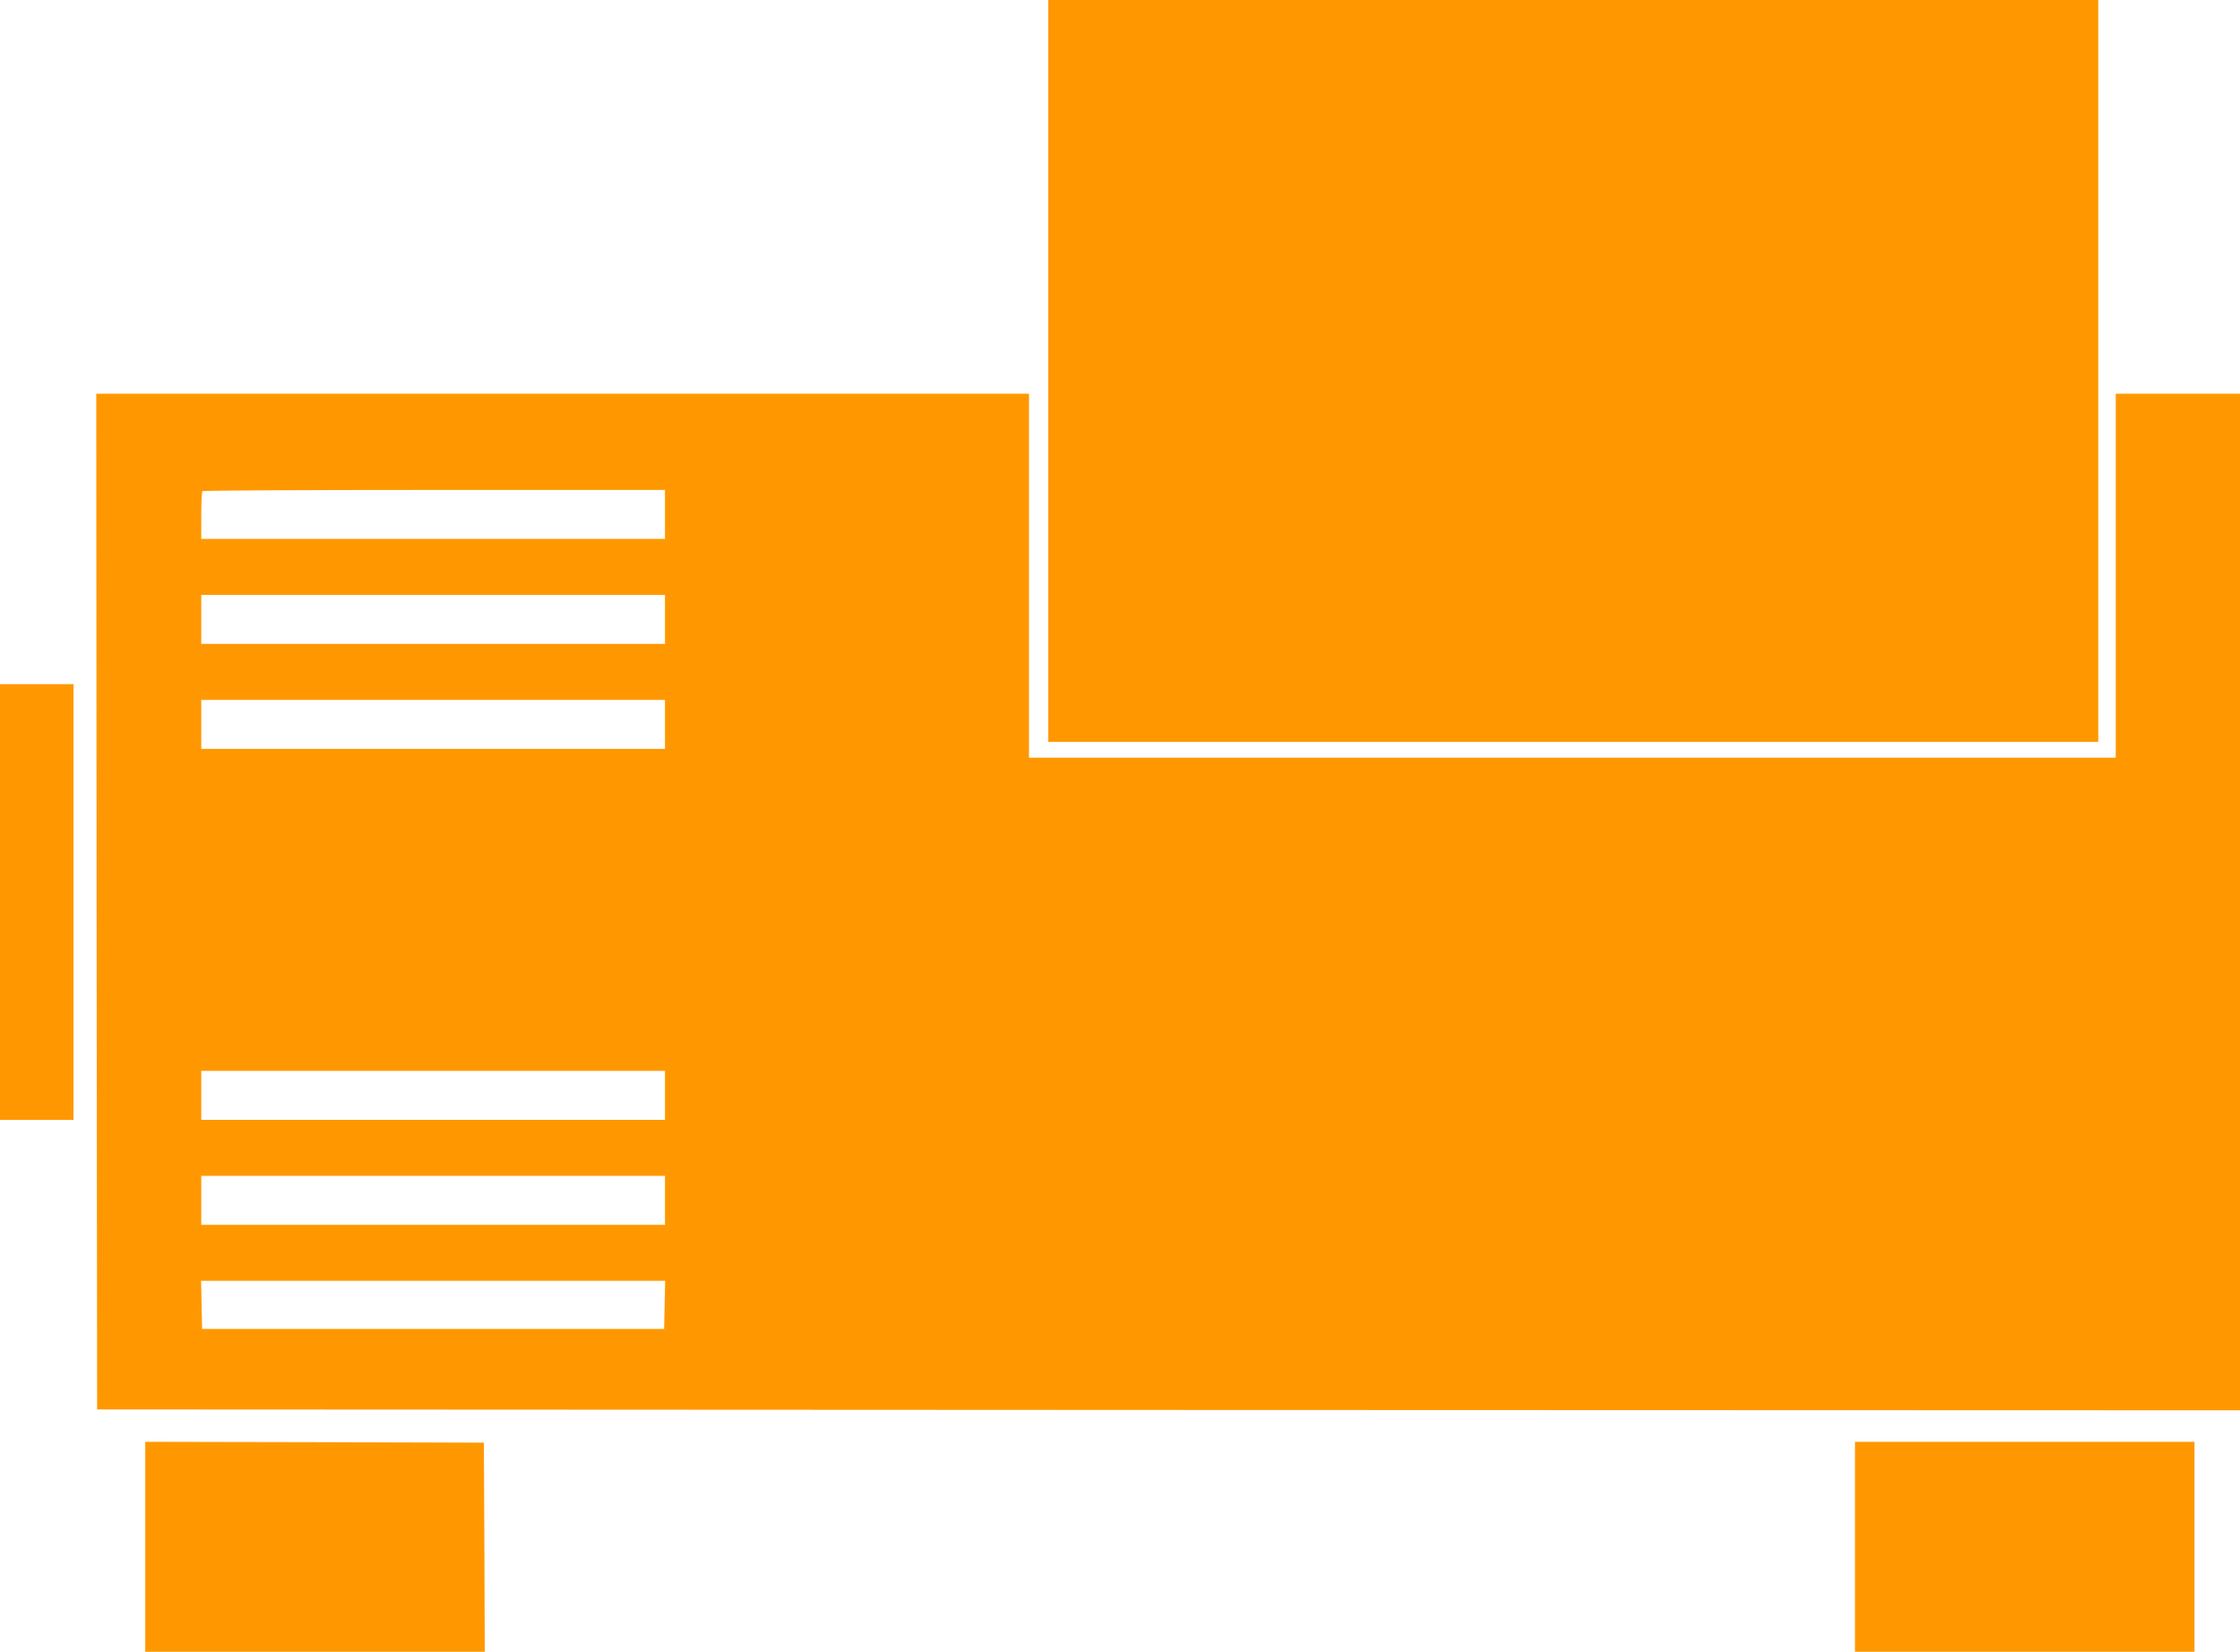 <?xml version="1.0" standalone="no"?>
<!DOCTYPE svg PUBLIC "-//W3C//DTD SVG 20010904//EN"
 "http://www.w3.org/TR/2001/REC-SVG-20010904/DTD/svg10.dtd">
<svg version="1.0" xmlns="http://www.w3.org/2000/svg"
 width="1280pt" height="944pt" viewBox="0 0 1280 944"
 preserveAspectRatio="xMidYMid meet">
<g transform="translate(0,944) scale(0.1,-0.1)"
fill="#ff9800" stroke="none">
<path d="M5990 7320 l0 -2120 3000 0 3000 0 0 2120 0 2120 -3000 0 -3000 0 0
-2120z"/>
<path d="M552 4288 l3 -2903 6122 -3 6123 -2 0 2905 0 2905 -355 0 -355 0 0
-1040 0 -1040 -3105 0 -3105 0 0 1040 0 1040 -2665 0 -2665 0 2 -2902z m3248
2212 l0 -140 -1325 0 -1325 0 0 133 c0 74 3 137 7 140 3 4 600 7 1325 7 l1318
0 0 -140z m0 -600 l0 -140 -1325 0 -1325 0 0 140 0 140 1325 0 1325 0 0 -140z
m0 -600 l0 -140 -1325 0 -1325 0 0 140 0 140 1325 0 1325 0 0 -140z m0 -2120
l0 -140 -1325 0 -1325 0 0 140 0 140 1325 0 1325 0 0 -140z m0 -600 l0 -140
-1325 0 -1325 0 0 140 0 140 1325 0 1325 0 0 -140z m-2 -597 l-3 -138 -1320 0
-1320 0 -3 138 -3 137 1326 0 1326 0 -3 -137z"/>
<path d="M0 4285 l0 -1245 210 0 210 0 0 1245 0 1245 -210 0 -210 0 0 -1245z"/>
<path d="M830 600 l0 -600 970 0 970 0 -2 598 -3 597 -967 3 -968 2 0 -600z"/>
<path d="M10600 600 l0 -600 970 0 970 0 0 600 0 600 -970 0 -970 0 0 -600z"/>
</g>
</svg>
